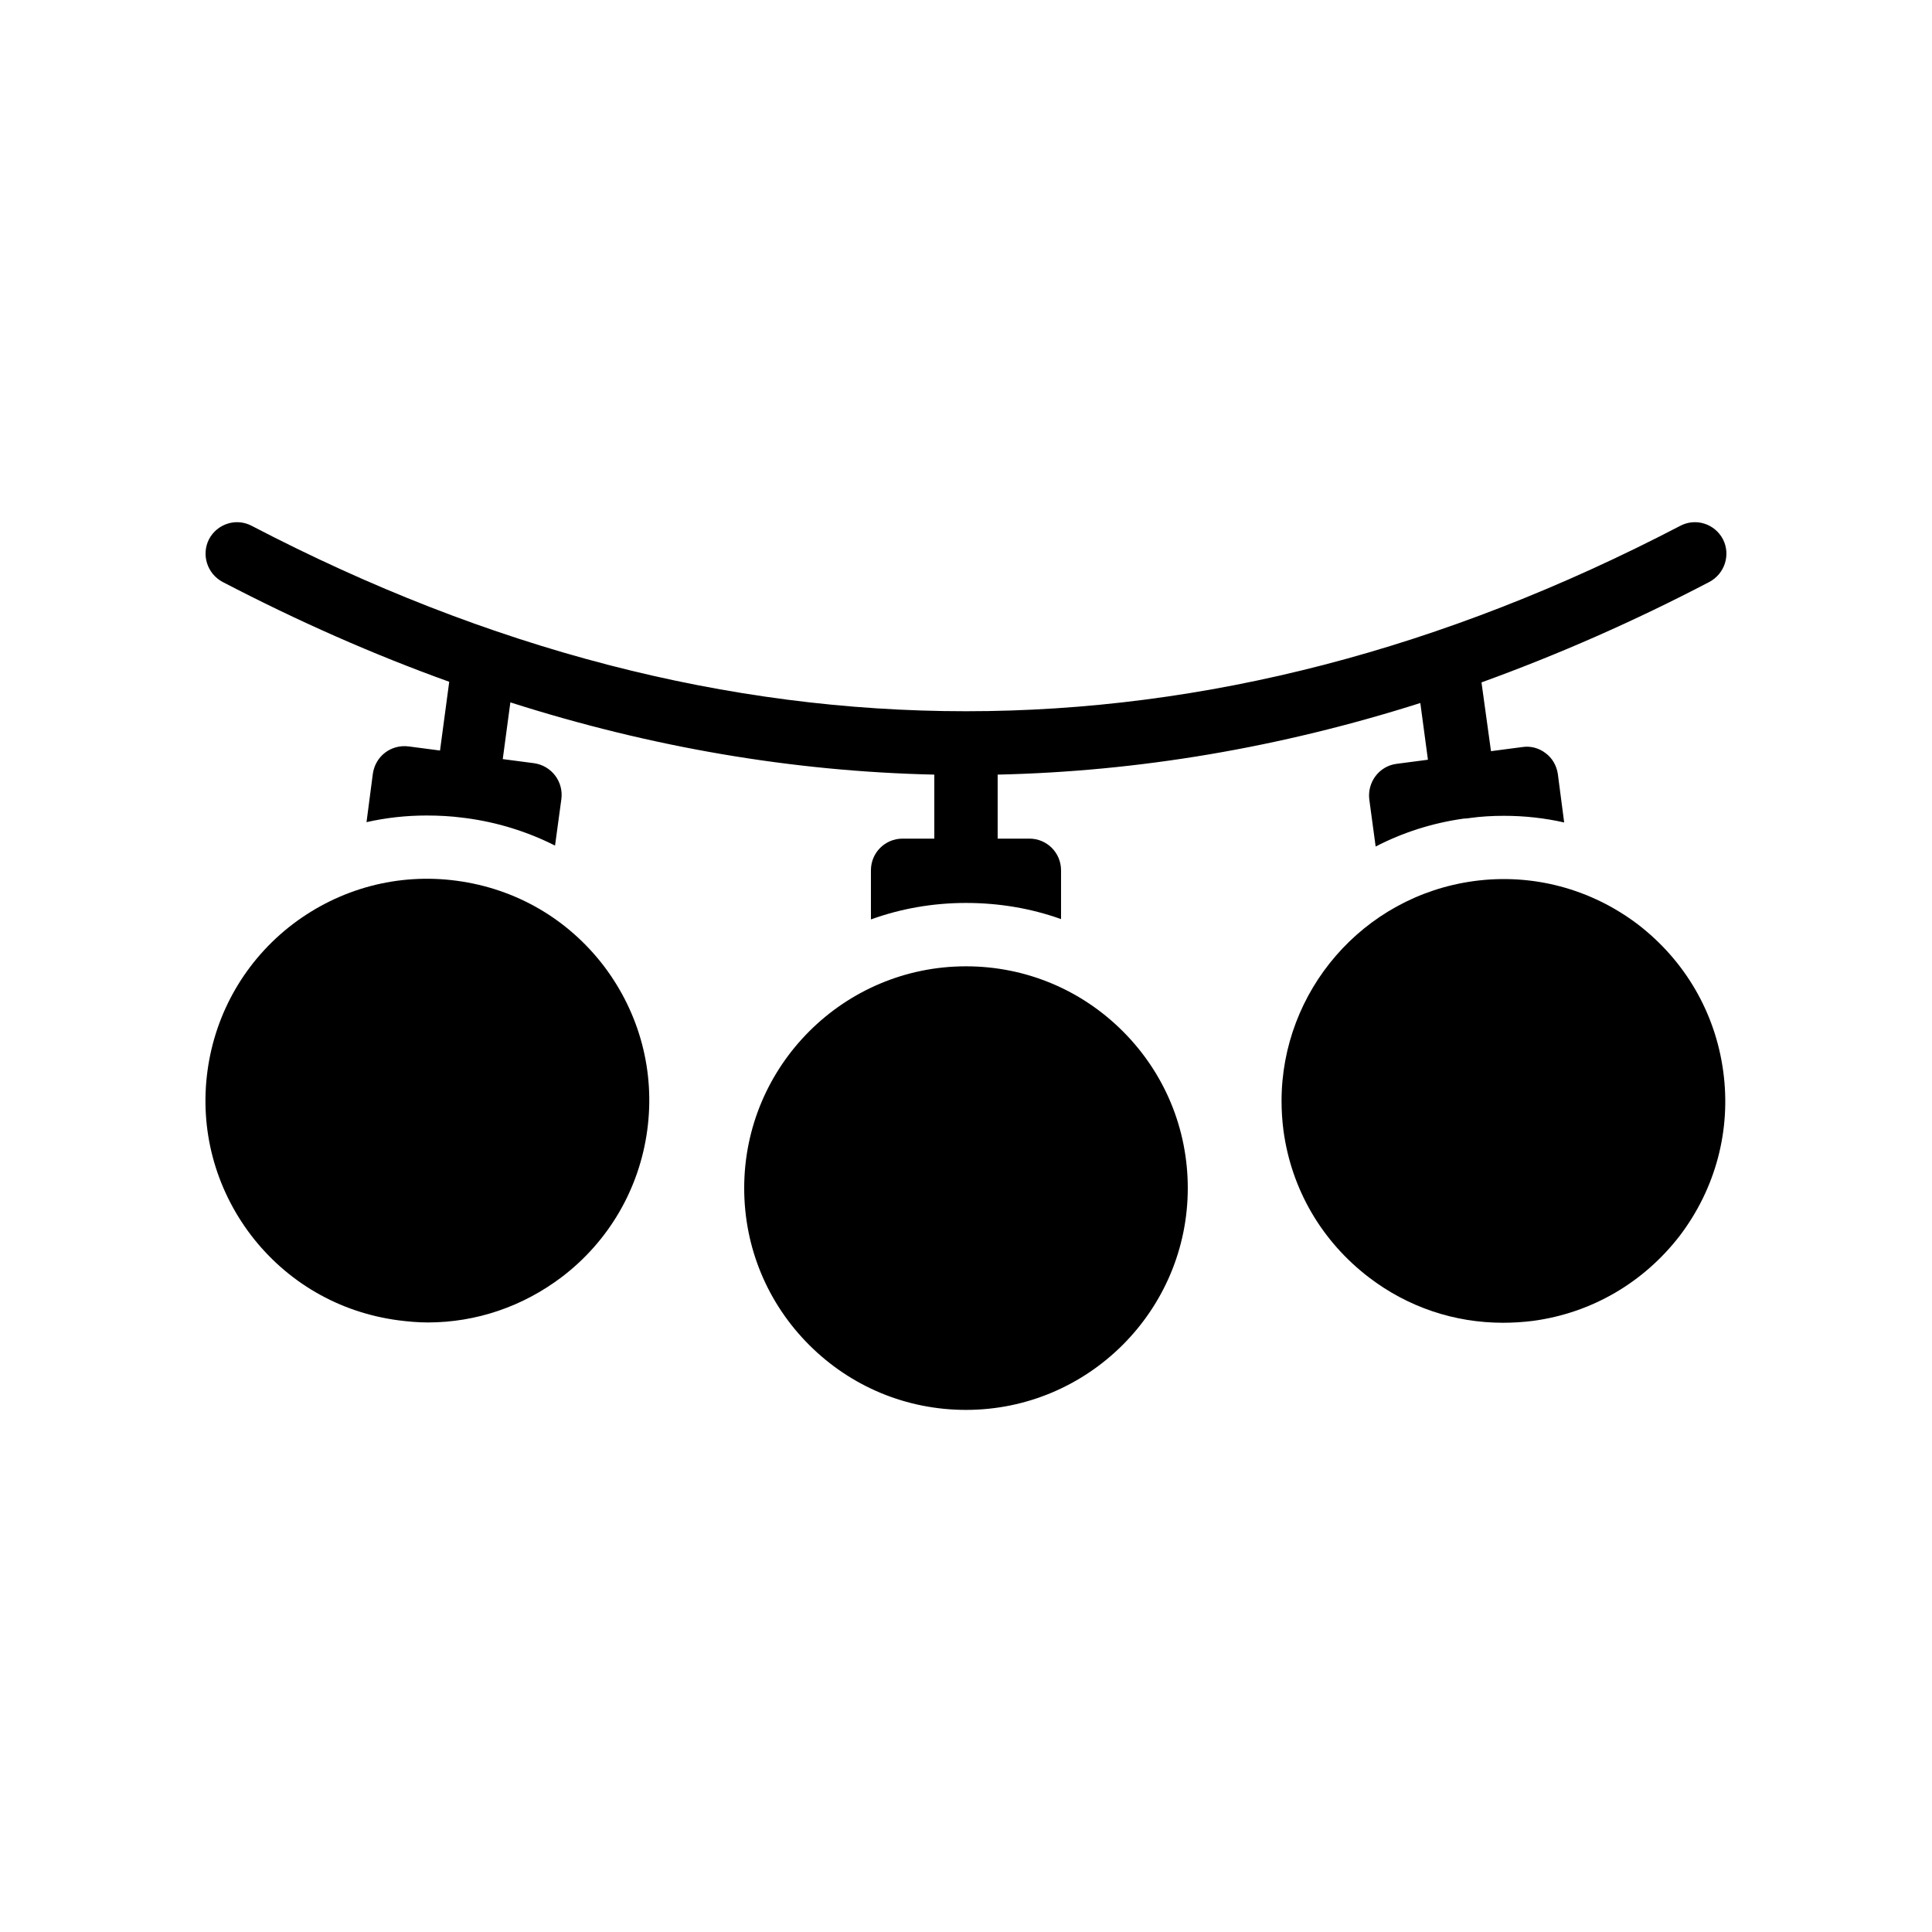 <?xml version="1.0" encoding="UTF-8"?>
<!-- Uploaded to: SVG Repo, www.svgrepo.com, Generator: SVG Repo Mixer Tools -->
<svg fill="#000000" width="800px" height="800px" version="1.1" viewBox="144 144 512 512" xmlns="http://www.w3.org/2000/svg">
 <g>
  <path d="m203.01 298.23c19.984 10.41 39.969 19.23 60.039 26.449l-2.438 18.219-8.312-1.09c-4.703-0.586-8.816 2.602-9.488 7.223l-1.68 12.848c5.207-1.176 10.496-1.762 15.953-1.762 3.191 0 6.465 0.168 9.574 0.586 0.25 0 0.418 0.082 0.672 0.082 8.398 1.09 16.457 3.609 23.762 7.305l1.68-12.344c0.586-4.617-2.602-8.816-7.223-9.488l-8.312-1.09 2.016-15.031c37.367 11.922 74.816 18.305 112.35 19.145v16.961h-8.398c-4.617 0-8.398 3.695-8.398 8.398v13.016c7.894-2.856 16.375-4.367 25.191-4.367 8.734 0 17.215 1.426 25.191 4.281v-12.93c0-4.617-3.695-8.398-8.398-8.398h-8.398v-16.961c37.367-0.84 74.73-7.137 112.01-18.977l2.016 15.031-8.312 1.09c-4.617 0.586-7.809 4.871-7.223 9.488l1.68 12.426c7.137-3.695 14.945-6.215 23.258-7.391 0.418 0 0.754-0.082 1.176-0.082 0.168 0 0.336-0.082 0.504-0.082 2.938-0.418 6.047-0.586 9.07-0.586 5.457 0 10.746 0.586 15.953 1.762l-1.68-12.848c-0.336-2.184-1.426-4.199-3.273-5.543-1.762-1.344-3.945-1.93-6.129-1.594l-8.312 1.09-2.519-18.223c20.152-7.305 40.305-16.121 60.375-26.617 4.113-2.184 5.711-7.223 3.609-11.336-2.184-4.113-7.223-5.711-11.336-3.527-125.62 65.496-252.91 65.496-378.53 0-4.113-2.184-9.152-0.586-11.336 3.527-2.09 4.117-0.496 9.156 3.617 11.34z"/>
  <path d="m249.45 493.88c2.602 0.336 5.289 0.586 7.894 0.586 12.848 0 25.191-4.199 35.602-12.09 12.426-9.488 20.488-23.344 22.586-38.879 2.098-15.535-2.016-30.984-11.504-43.496-9.574-12.512-23.344-20.488-38.961-22.586-15.535-2.098-30.984 2.016-43.496 11.504-12.426 9.488-20.488 23.344-22.586 38.879-2.102 15.531 2.012 30.984 11.5 43.496 9.574 12.512 23.344 20.488 38.965 22.586z"/>
  <path d="m341.22 458.86c0 15.703 6.129 30.48 17.215 41.562 11.082 11.082 25.863 17.215 41.562 17.215 32.41 0 58.777-26.367 58.777-58.777 0-15.703-6.129-30.48-17.215-41.562-11.082-11.082-25.863-17.215-41.562-17.215-32.414 0-58.777 26.367-58.777 58.777z"/>
  <path d="m578.09 389c-12.512-9.488-27.961-13.602-43.496-11.504-29.559 4.031-50.969 29.305-50.969 58.273 0 2.602 0.168 5.207 0.504 7.809 2.098 15.617 10.16 29.391 22.672 38.961 10.328 7.894 22.672 12.008 35.52 12.008 2.602 0 5.289-0.168 7.977-0.504 15.535-2.098 29.305-10.16 38.879-22.586 9.488-12.512 13.602-27.961 11.504-43.496-2.102-15.617-10.16-29.391-22.59-38.961z"/>
 </g>
</svg>